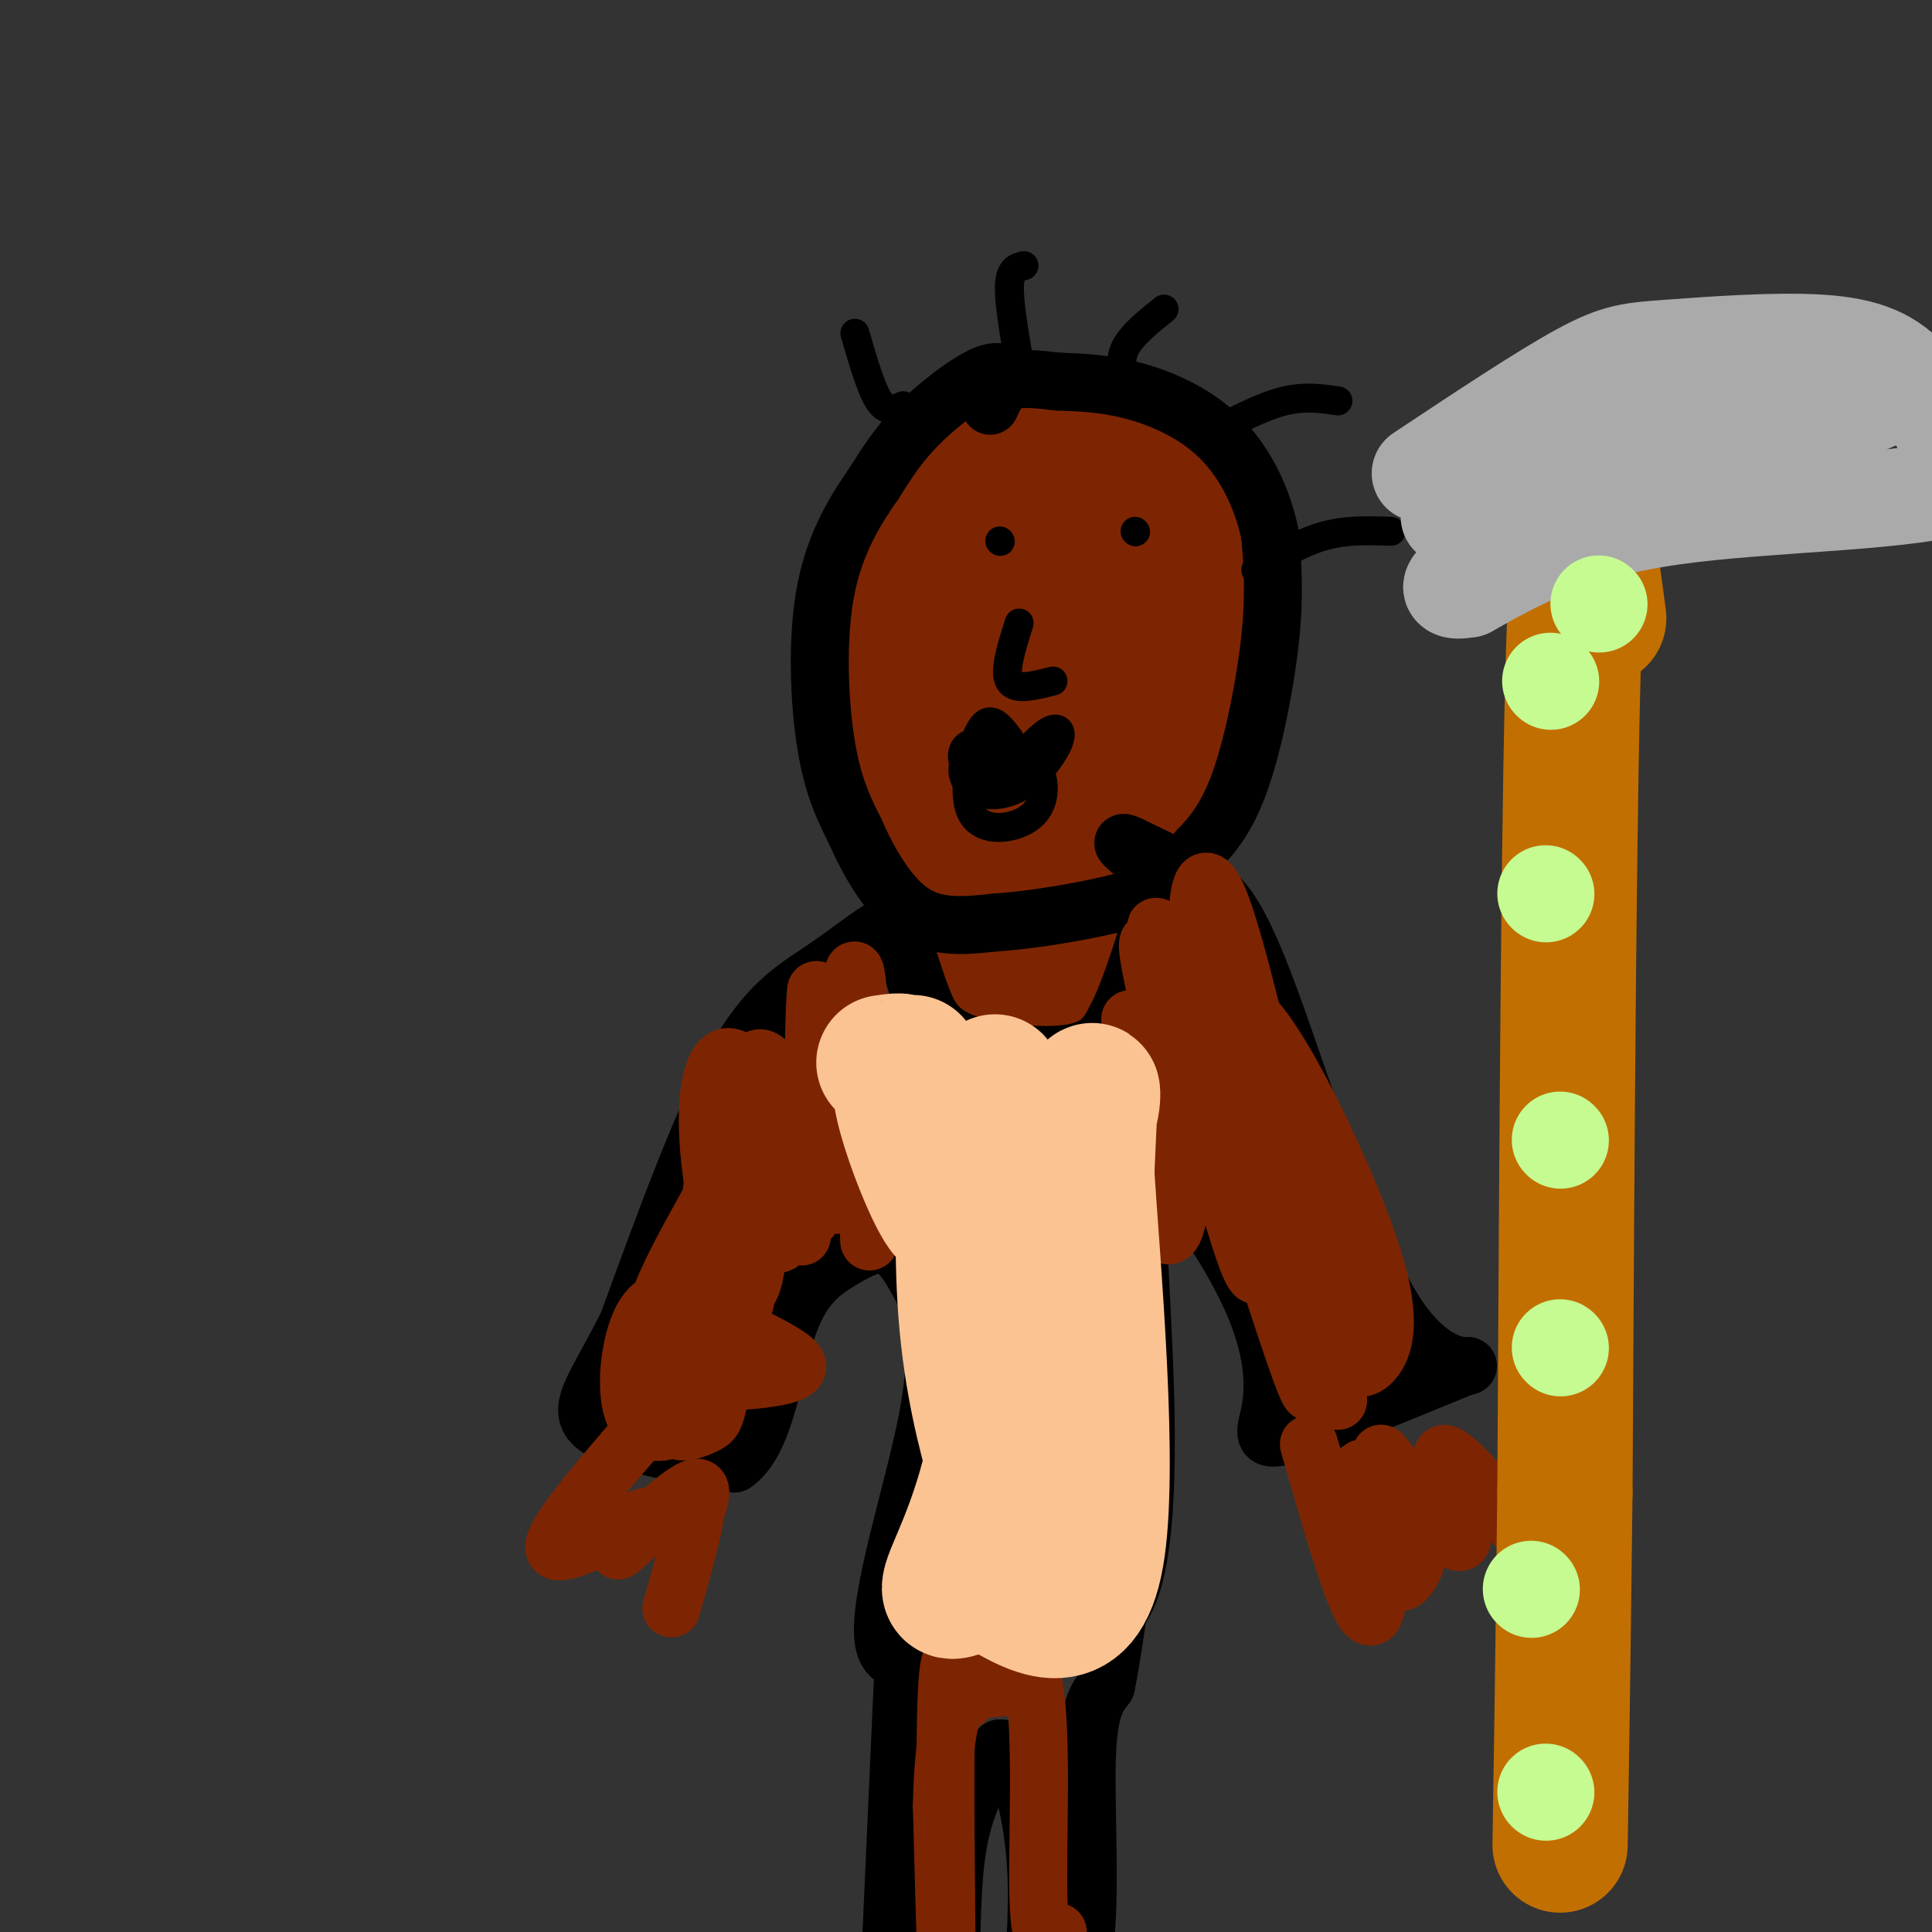 <svg viewBox='0 0 400 400' version='1.1' xmlns='http://www.w3.org/2000/svg' xmlns:xlink='http://www.w3.org/1999/xlink'><rect x="0" y="0" width="400" height="400" fill="#333333" stroke="none"/><g fill='none' stroke='rgb(125,37,2)' stroke-width='28' stroke-linecap='round' stroke-linejoin='round'><path d='M215,94c-5.381,1.446 -10.762,2.893 -14,4c-3.238,1.107 -4.333,1.875 -7,9c-2.667,7.125 -6.905,20.607 -7,28c-0.095,7.393 3.952,8.696 8,10'/><path d='M195,145c2.593,3.665 5.077,7.828 11,10c5.923,2.172 15.287,2.354 22,-1c6.713,-3.354 10.775,-10.244 13,-18c2.225,-7.756 2.612,-16.378 3,-25'/><path d='M244,111c-2.260,-5.959 -9.409,-8.356 -15,-10c-5.591,-1.644 -9.622,-2.533 -14,-1c-4.378,1.533 -9.102,5.490 -12,12c-2.898,6.510 -3.971,15.574 -2,23c1.971,7.426 6.985,13.213 12,19'/><path d='M213,154c3.351,2.940 5.729,0.791 7,1c1.271,0.209 1.436,2.777 4,-4c2.564,-6.777 7.526,-22.899 7,-32c-0.526,-9.101 -6.541,-11.181 -11,-12c-4.459,-0.819 -7.363,-0.376 -11,3c-3.637,3.376 -8.009,9.687 -12,18c-3.991,8.313 -7.602,18.630 -4,24c3.602,5.370 14.418,5.792 21,4c6.582,-1.792 8.929,-5.800 10,-14c1.071,-8.200 0.865,-20.592 0,-27c-0.865,-6.408 -2.390,-6.831 -5,-8c-2.610,-1.169 -6.305,-3.085 -10,-5'/><path d='M209,102c-2.423,-1.261 -3.481,-1.915 -6,0c-2.519,1.915 -6.499,6.398 -9,9c-2.501,2.602 -3.523,3.322 -4,9c-0.477,5.678 -0.409,16.315 0,22c0.409,5.685 1.160,6.419 4,10c2.840,3.581 7.770,10.010 12,12c4.230,1.990 7.760,-0.458 10,-1c2.240,-0.542 3.191,0.821 4,-9c0.809,-9.821 1.475,-30.827 0,-41c-1.475,-10.173 -5.092,-9.514 -10,-10c-4.908,-0.486 -11.108,-2.116 -16,0c-4.892,2.116 -8.475,7.978 -10,15c-1.525,7.022 -0.991,15.205 0,23c0.991,7.795 2.441,15.203 6,19c3.559,3.797 9.227,3.984 13,4c3.773,0.016 5.649,-0.138 10,-4c4.351,-3.862 11.175,-11.431 18,-19'/><path d='M231,141c4.098,-6.263 5.343,-12.422 5,-19c-0.343,-6.578 -2.275,-13.575 -3,-17c-0.725,-3.425 -0.243,-3.278 -5,-4c-4.757,-0.722 -14.755,-2.313 -22,0c-7.245,2.313 -11.739,8.531 -14,21c-2.261,12.469 -2.288,31.189 -2,40c0.288,8.811 0.892,7.714 5,8c4.108,0.286 11.721,1.954 16,3c4.279,1.046 5.225,1.470 11,-4c5.775,-5.470 16.379,-16.835 21,-26c4.621,-9.165 3.260,-16.130 1,-23c-2.260,-6.870 -5.420,-13.646 -8,-18c-2.580,-4.354 -4.579,-6.288 -9,-7c-4.421,-0.712 -11.263,-0.204 -15,1c-3.737,1.204 -4.368,3.102 -5,5'/><path d='M207,101c-3.206,4.728 -8.722,14.049 -11,24c-2.278,9.951 -1.320,20.534 0,27c1.320,6.466 3.001,8.816 4,11c0.999,2.184 1.316,4.201 6,6c4.684,1.799 13.733,3.380 19,3c5.267,-0.380 6.751,-2.721 9,-6c2.249,-3.279 5.264,-7.495 7,-12c1.736,-4.505 2.192,-9.301 3,-16c0.808,-6.699 1.968,-15.303 0,-22c-1.968,-6.697 -7.065,-11.487 -12,-16c-4.935,-4.513 -9.709,-8.750 -14,-11c-4.291,-2.250 -8.101,-2.513 -12,-1c-3.899,1.513 -7.887,4.803 -10,20c-2.113,15.197 -2.350,42.300 0,55c2.350,12.700 7.286,10.996 10,11c2.714,0.004 3.204,1.715 7,0c3.796,-1.715 10.898,-6.858 18,-12'/><path d='M231,162c5.501,-5.255 10.254,-12.392 13,-21c2.746,-8.608 3.486,-18.687 2,-27c-1.486,-8.313 -5.198,-14.860 -11,-18c-5.802,-3.140 -13.696,-2.874 -18,-3c-4.304,-0.126 -5.020,-0.646 -9,4c-3.980,4.646 -11.225,14.458 -15,25c-3.775,10.542 -4.079,21.814 -4,29c0.079,7.186 0.542,10.286 1,13c0.458,2.714 0.910,5.044 6,7c5.090,1.956 14.817,3.540 21,2c6.183,-1.540 8.823,-6.204 11,-10c2.177,-3.796 3.891,-6.724 5,-14c1.109,-7.276 1.614,-18.902 1,-25c-0.614,-6.098 -2.347,-6.669 -9,-9c-6.653,-2.331 -18.226,-6.421 -25,-7c-6.774,-0.579 -8.749,2.353 -11,5c-2.251,2.647 -4.779,5.008 -6,9c-1.221,3.992 -1.137,9.613 -1,14c0.137,4.387 0.325,7.539 4,12c3.675,4.461 10.838,10.230 18,16'/><path d='M194,177c3.000,1.667 6.000,3.333 8,8c2.000,4.667 3.000,12.333 4,20'/><path d='M206,205c4.844,3.689 14.956,2.911 19,-3c4.044,-5.911 2.022,-16.956 0,-28'/><path d='M225,174c0.000,-5.333 0.000,-4.667 0,-4'/></g>
<g fill='none' stroke='rgb(0,0,0)' stroke-width='12' stroke-linecap='round' stroke-linejoin='round'><path d='M209,78c-1.289,-0.844 -2.578,-1.689 -6,0c-3.422,1.689 -8.978,5.911 -13,10c-4.022,4.089 -6.511,8.044 -9,12'/><path d='M181,100c-3.583,5.143 -8.042,12.000 -10,22c-1.958,10.000 -1.417,23.143 0,32c1.417,8.857 3.708,13.429 6,18'/><path d='M177,172c2.844,6.489 6.956,13.711 12,17c5.044,3.289 11.022,2.644 17,2'/><path d='M206,191c9.311,-0.622 24.089,-3.178 32,-6c7.911,-2.822 8.956,-5.911 10,-9'/><path d='M248,176c3.226,-3.310 6.292,-7.083 9,-15c2.708,-7.917 5.060,-19.976 6,-29c0.940,-9.024 0.470,-15.012 0,-21'/><path d='M263,111c-1.381,-7.202 -4.833,-14.708 -10,-20c-5.167,-5.292 -12.048,-8.369 -18,-10c-5.952,-1.631 -10.976,-1.815 -16,-2'/><path d='M219,79c-4.533,-0.533 -7.867,-0.867 -10,0c-2.133,0.867 -3.067,2.933 -4,5'/><path d='M187,195c1.274,4.155 2.548,8.310 4,12c1.452,3.690 3.083,6.917 9,9c5.917,2.083 16.119,3.024 22,2c5.881,-1.024 7.440,-4.012 9,-7'/><path d='M231,211c3.167,-6.000 6.583,-17.500 10,-29'/><path d='M184,195c0.000,0.000 0.100,0.100 0.1,0.1'/><path d='M184,195c0.643,-2.042 1.286,-4.083 -1,-3c-2.286,1.083 -7.500,5.292 -13,9c-5.500,3.708 -11.286,6.917 -18,19c-6.714,12.083 -14.357,33.042 -22,54'/><path d='M130,274c-6.267,12.711 -10.933,17.489 -7,21c3.933,3.511 16.467,5.756 29,8'/><path d='M152,303c6.448,-4.332 8.069,-19.161 11,-28c2.931,-8.839 7.174,-11.687 11,-14c3.826,-2.313 7.236,-4.089 10,-3c2.764,1.089 4.882,5.045 7,9'/><path d='M191,267c2.119,4.702 3.917,11.958 1,27c-2.917,15.042 -10.548,37.869 -9,46c1.548,8.131 12.274,1.565 23,-5'/><path d='M206,335c9.791,1.654 22.769,8.289 28,-6c5.231,-14.289 2.716,-49.501 2,-65c-0.716,-15.499 0.367,-11.285 2,-11c1.633,0.285 3.817,-3.357 6,-7'/><path d='M244,246c4.319,3.431 12.116,15.507 16,25c3.884,9.493 3.853,16.402 3,21c-0.853,4.598 -2.530,6.885 4,5c6.530,-1.885 21.265,-7.943 36,-14'/><path d='M303,283c3.799,-1.075 -4.703,3.238 -14,-11c-9.297,-14.238 -19.388,-47.026 -26,-65c-6.612,-17.974 -9.746,-21.136 -14,-24c-4.254,-2.864 -9.627,-5.432 -15,-8'/><path d='M234,175c-2.500,-1.167 -1.250,-0.083 0,1'/><path d='M187,346c0.000,0.000 -3.000,67.000 -3,67'/><path d='M184,413c0.067,11.533 1.733,6.867 4,5c2.267,-1.867 5.133,-0.933 8,0'/><path d='M196,418c1.289,-6.578 0.511,-23.022 2,-34c1.489,-10.978 5.244,-16.489 9,-22'/><path d='M207,362c2.956,-0.400 5.844,9.600 7,19c1.156,9.400 0.578,18.200 0,27'/><path d='M214,408c2.250,5.976 7.875,7.417 10,-2c2.125,-9.417 0.750,-29.690 1,-41c0.250,-11.310 2.125,-13.655 4,-16'/><path d='M229,349c1.167,-5.833 2.083,-12.417 3,-19'/></g>
<g fill='none' stroke='rgb(125,37,2)' stroke-width='12' stroke-linecap='round' stroke-linejoin='round'><path d='M200,352c-1.711,-7.111 -3.422,-14.222 -4,-1c-0.578,13.222 -0.022,46.778 0,54c0.022,7.222 -0.489,-11.889 -1,-31'/><path d='M195,374c0.143,-8.810 1.000,-15.333 2,-19c1.000,-3.667 2.143,-4.476 5,-5c2.857,-0.524 7.429,-0.762 12,-1'/><path d='M214,349c1.911,9.311 0.689,33.089 1,44c0.311,10.911 2.156,8.956 4,7'/><path d='M177,206c0.000,0.000 3.000,51.000 3,51'/><path d='M180,257c-0.095,-8.083 -1.833,-53.792 -3,-56c-1.167,-2.208 -1.762,39.083 -3,47c-1.238,7.917 -3.119,-17.542 -5,-43'/><path d='M169,205c-0.835,5.056 -0.422,39.195 -1,46c-0.578,6.805 -2.148,-13.725 -3,-22c-0.852,-8.275 -0.985,-4.295 -2,-5c-1.015,-0.705 -2.911,-6.096 -2,2c0.911,8.096 4.630,29.680 5,30c0.370,0.320 -2.609,-20.623 -5,-30c-2.391,-9.377 -4.196,-7.189 -6,-5'/><path d='M155,221c-1.174,3.050 -1.110,13.175 0,21c1.110,7.825 3.267,13.349 5,15c1.733,1.651 3.041,-0.570 3,-6c-0.041,-5.430 -1.431,-14.068 -4,-21c-2.569,-6.932 -6.318,-12.157 -9,-11c-2.682,1.157 -4.299,8.696 -3,21c1.299,12.304 5.514,29.373 8,27c2.486,-2.373 3.243,-24.186 4,-46'/><path d='M159,221c-0.723,-5.193 -4.530,4.823 -8,21c-3.470,16.177 -6.604,38.515 -7,38c-0.396,-0.515 1.946,-23.884 4,-38c2.054,-14.116 3.818,-18.980 6,-20c2.182,-1.020 4.780,1.802 1,11c-3.780,9.198 -13.937,24.771 -18,35c-4.063,10.229 -2.031,15.115 0,20'/><path d='M137,288c1.506,2.315 5.272,-1.898 6,-4c0.728,-2.102 -1.580,-2.095 -3,-1c-1.420,1.095 -1.952,3.277 -2,6c-0.048,2.723 0.387,5.988 2,7c1.613,1.012 4.405,-0.229 6,-1c1.595,-0.771 1.995,-1.073 3,-6c1.005,-4.927 2.617,-14.480 2,-19c-0.617,-4.520 -3.462,-4.006 -5,-3c-1.538,1.006 -1.769,2.503 -2,4'/><path d='M144,271c-0.729,4.992 -1.550,15.472 0,17c1.550,1.528 5.473,-5.896 8,-12c2.527,-6.104 3.660,-10.889 2,-12c-1.660,-1.111 -6.113,1.451 -11,6c-4.887,4.549 -10.207,11.085 -6,14c4.207,2.915 17.940,2.208 24,1c6.060,-1.208 4.446,-2.917 1,-5c-3.446,-2.083 -8.723,-4.542 -14,-7'/><path d='M148,273c-3.224,-1.853 -4.283,-2.984 -5,2c-0.717,4.984 -1.091,16.085 -1,16c0.091,-0.085 0.646,-11.354 -1,-17c-1.646,-5.646 -5.493,-5.668 -8,-1c-2.507,4.668 -3.675,14.026 -2,19c1.675,4.974 6.193,5.564 9,3c2.807,-2.564 3.904,-8.282 5,-14'/><path d='M234,211c2.313,19.981 4.626,39.962 7,44c2.374,4.038 4.807,-7.868 3,-24c-1.807,-16.132 -7.856,-36.489 -6,-36c1.856,0.489 11.615,21.824 17,39c5.385,17.176 6.396,30.193 5,30c-1.396,-0.193 -5.198,-13.597 -9,-27'/><path d='M251,237c-5.765,-20.306 -15.677,-57.571 -10,-41c5.677,16.571 26.944,86.978 30,92c3.056,5.022 -12.100,-55.340 -14,-69c-1.900,-13.660 9.457,19.383 15,39c5.543,19.617 5.271,25.809 5,32'/><path d='M277,290c-4.303,-19.505 -17.560,-84.269 -24,-102c-6.440,-17.731 -6.063,11.571 -3,32c3.063,20.429 8.813,31.985 14,41c5.187,9.015 9.811,15.488 13,19c3.189,3.512 4.944,4.064 7,2c2.056,-2.064 4.414,-6.745 1,-19c-3.414,-12.255 -12.600,-32.085 -19,-43c-6.400,-10.915 -10.014,-12.915 -12,-13c-1.986,-0.085 -2.342,1.746 -3,4c-0.658,2.254 -1.616,4.930 2,13c3.616,8.070 11.808,21.535 20,35'/><path d='M273,259c5.511,9.222 9.289,14.778 9,13c-0.289,-1.778 -4.644,-10.889 -9,-20'/><path d='M271,299c4.179,14.679 8.357,29.357 11,34c2.643,4.643 3.750,-0.750 3,-9c-0.750,-8.250 -3.357,-19.357 -3,-20c0.357,-0.643 3.679,9.179 7,19'/><path d='M289,323c1.249,4.201 0.873,5.202 2,4c1.127,-1.202 3.758,-4.609 2,-11c-1.758,-6.391 -7.905,-15.768 -7,-15c0.905,0.768 8.861,11.680 13,16c4.139,4.320 4.460,2.048 3,-3c-1.460,-5.048 -4.703,-12.871 -3,-13c1.703,-0.129 8.351,7.435 15,15'/><path d='M133,296c-10.049,11.673 -20.099,23.346 -18,25c2.099,1.654 16.346,-6.711 19,-7c2.654,-0.289 -6.285,7.499 -6,7c0.285,-0.499 9.796,-9.285 14,-12c4.204,-2.715 3.102,0.643 2,4'/><path d='M144,313c-0.500,4.000 -2.750,12.000 -5,20'/></g>
<g fill='none' stroke='rgb(252,195,146)' stroke-width='28' stroke-linecap='round' stroke-linejoin='round'><path d='M183,220c1.947,-0.288 3.894,-0.577 4,0c0.106,0.577 -1.629,2.019 0,9c1.629,6.981 6.622,19.500 9,22c2.378,2.500 2.140,-5.019 0,-13c-2.140,-7.981 -6.183,-16.423 -7,-18c-0.817,-1.577 1.591,3.712 4,9'/><path d='M193,229c1.738,3.394 4.085,7.379 7,10c2.915,2.621 6.400,3.878 11,3c4.600,-0.878 10.315,-3.890 13,-8c2.685,-4.110 2.338,-9.317 2,-8c-0.338,1.317 -0.669,9.159 -1,17'/><path d='M225,243c1.311,19.978 5.089,61.422 2,79c-3.089,17.578 -13.044,11.289 -23,5'/><path d='M204,327c-5.730,1.967 -8.557,4.383 -7,0c1.557,-4.383 7.496,-15.565 10,-33c2.504,-17.435 1.573,-41.124 0,-52c-1.573,-10.876 -3.786,-8.938 -6,-7'/><path d='M201,235c-1.461,5.536 -2.113,22.876 -1,37c1.113,14.124 3.992,25.033 6,32c2.008,6.967 3.145,9.990 3,-4c-0.145,-13.990 -1.573,-44.995 -3,-76'/></g>
<g fill='none' stroke='rgb(0,0,0)' stroke-width='6' stroke-linecap='round' stroke-linejoin='round'><path d='M207,112c0.000,0.000 0.100,0.100 0.1,0.1'/><path d='M235,110c0.000,0.000 0.100,0.100 0.1,0.1'/><path d='M211,129c-1.583,5.000 -3.167,10.000 -2,12c1.167,2.000 5.083,1.000 9,0'/><path d='M209,153c-2.011,-2.663 -4.021,-5.327 -6,-2c-1.979,3.327 -3.925,12.643 -2,17c1.925,4.357 7.721,3.753 11,2c3.279,-1.753 4.042,-4.655 4,-7c-0.042,-2.345 -0.887,-4.134 -4,-6c-3.113,-1.866 -8.492,-3.810 -11,-3c-2.508,0.810 -2.145,4.374 0,6c2.145,1.626 6.073,1.313 10,1'/><path d='M211,161c3.192,-0.299 6.170,-1.546 4,-3c-2.170,-1.454 -9.490,-3.113 -13,-2c-3.510,1.113 -3.211,5.000 -1,7c2.211,2.000 6.335,2.113 10,0c3.665,-2.113 6.871,-6.454 8,-9c1.129,-2.546 0.180,-3.299 -1,-3c-1.180,0.299 -2.590,1.649 -4,3'/><path d='M187,84c-1.667,0.750 -3.333,1.500 -5,-1c-1.667,-2.500 -3.333,-8.250 -5,-14'/><path d='M211,75c-1.083,-6.333 -2.167,-12.667 -2,-16c0.167,-3.333 1.583,-3.667 3,-4'/><path d='M233,80c-0.667,-2.667 -1.333,-5.333 0,-8c1.333,-2.667 4.667,-5.333 8,-8'/><path d='M252,89c4.917,-2.500 9.833,-5.000 14,-6c4.167,-1.000 7.583,-0.500 11,0'/><path d='M260,118c4.667,-2.833 9.333,-5.667 14,-7c4.667,-1.333 9.333,-1.167 14,-1'/></g>
<g fill='none' stroke='rgb(194,111,1)' stroke-width='28' stroke-linecap='round' stroke-linejoin='round'><path d='M331,128c-1.917,-14.583 -3.833,-29.167 -5,1c-1.167,30.167 -1.583,105.083 -2,180'/><path d='M324,309c-0.500,42.167 -0.750,57.583 -1,73'/></g>
<g fill='none' stroke='rgb(170,170,170)' stroke-width='20' stroke-linecap='round' stroke-linejoin='round'><path d='M294,98c12.601,-8.370 25.203,-16.740 33,-21c7.797,-4.260 10.791,-4.410 19,-5c8.209,-0.590 21.633,-1.620 31,-1c9.367,0.620 14.676,2.892 19,8c4.324,5.108 7.662,13.054 11,21'/><path d='M407,100c-9.978,4.156 -40.422,4.044 -61,7c-20.578,2.956 -31.289,8.978 -42,15'/><path d='M304,122c-7.100,1.269 -3.850,-3.058 14,-11c17.850,-7.942 50.300,-19.498 66,-26c15.700,-6.502 14.652,-7.949 -10,-1c-24.652,6.949 -72.906,22.294 -74,23c-1.094,0.706 44.973,-13.227 62,-19c17.027,-5.773 5.013,-3.387 -7,-1'/><path d='M355,87c-5.705,-0.110 -16.466,0.115 -26,2c-9.534,1.885 -17.839,5.431 -18,7c-0.161,1.569 7.823,1.163 13,1c5.177,-0.163 7.548,-0.082 11,-4c3.452,-3.918 7.986,-11.834 15,-15c7.014,-3.166 16.507,-1.583 26,0'/></g>
<g fill='none' stroke='rgb(198,251,145)' stroke-width='20' stroke-linecap='round' stroke-linejoin='round'><path d='M321,141c0.000,0.000 0.100,0.100 0.1,0.1'/><path d='M320,185c0.000,0.000 0.100,0.100 0.1,0.1'/><path d='M323,236c0.000,0.000 0.100,0.100 0.1,0.1'/><path d='M323,279c0.000,0.000 0.100,0.100 0.1,0.1'/><path d='M317,329c0.000,0.000 0.100,0.100 0.1,0.1'/><path d='M320,371c0.000,0.000 0.100,0.100 0.1,0.1'/><path d='M331,125c0.000,0.000 0.100,0.100 0.1,0.1'/></g>
</svg>